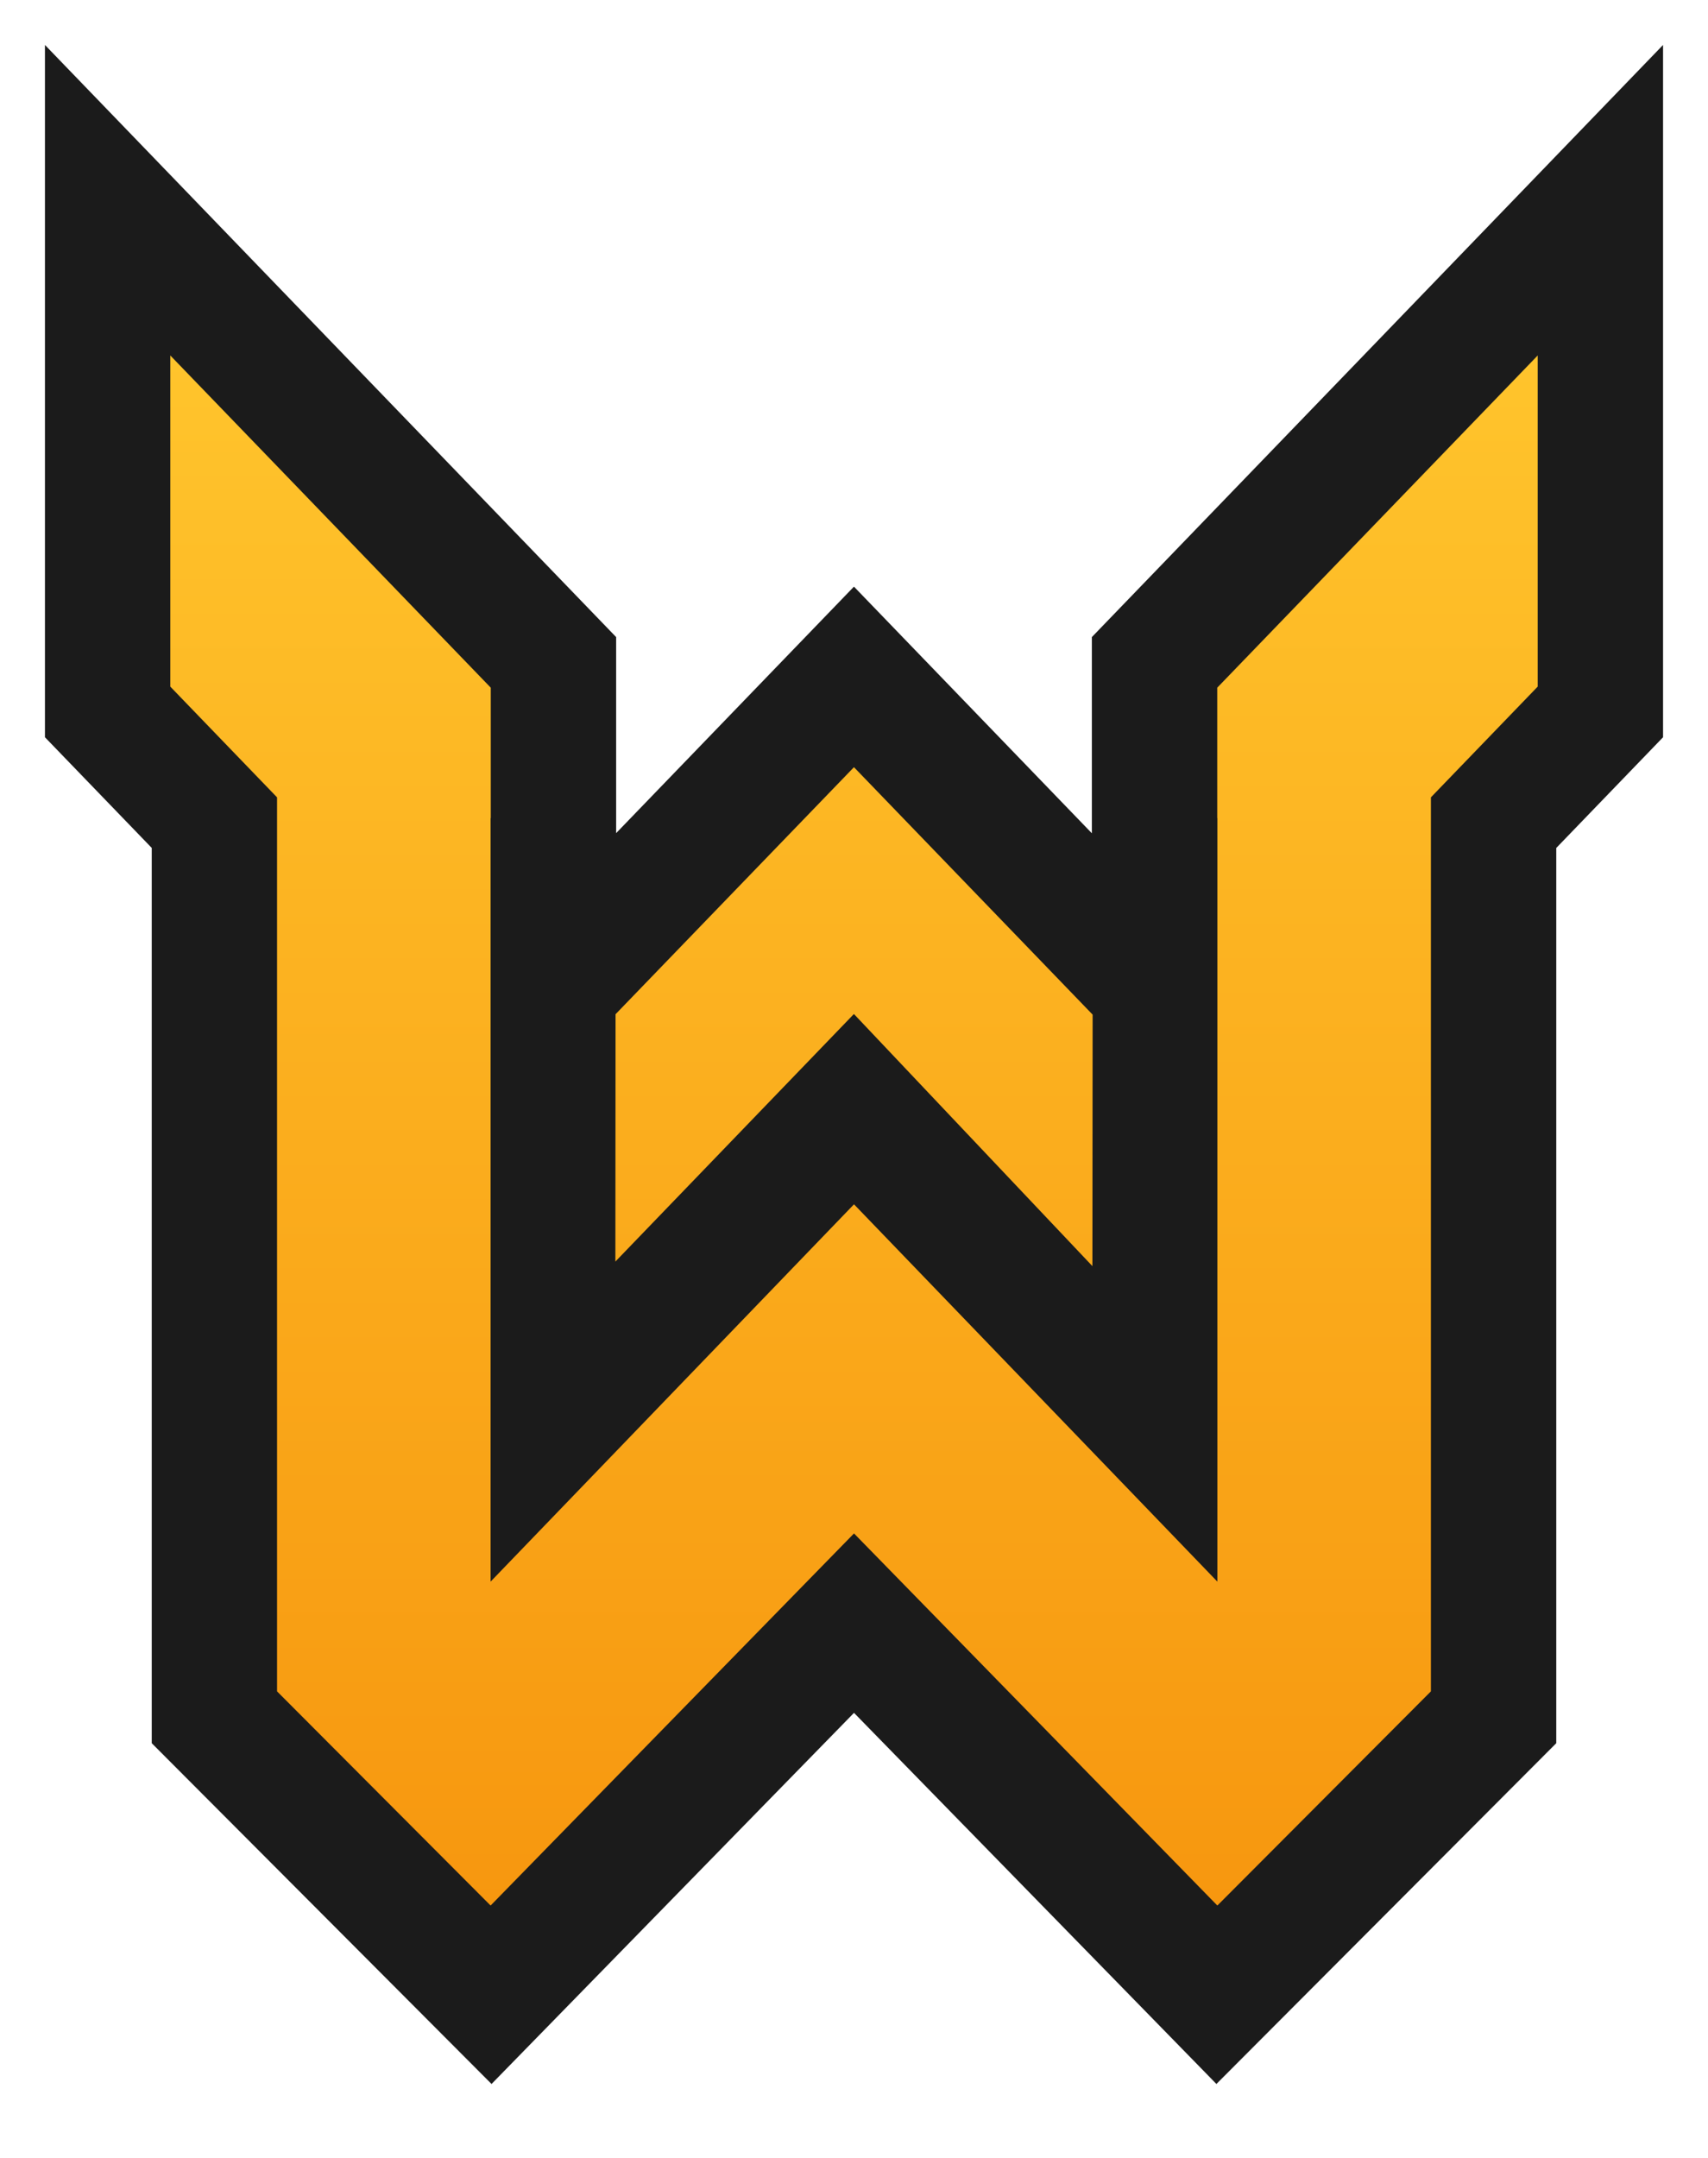 <svg width="38" height="48" viewBox="0 0 38 48" fill="none" xmlns="http://www.w3.org/2000/svg">
<path fill-rule="evenodd" clip-rule="evenodd" d="M24.292 18.535V14.171L37 1V16.399L34.624 18.862V38.775L27.063 46.355L19 38.1L10.936 46.355L3.376 38.775V18.861L1 16.399V1L13.708 14.171V18.532L18.999 13.049L24.292 18.535Z" fill="#1B1B1B"/>
<path d="M19 26.788L27.084 35.181V18.196L27.081 18.2V15.297L34.211 7.907V15.273L31.835 17.736V37.622L27.084 42.386L19 34.109L10.915 42.386L6.164 37.622V17.736L3.789 15.273V7.907L10.919 15.297V18.2L10.915 18.196V35.181L19 26.788ZM13.695 22.56L18.999 17.065L24.309 22.569L24.304 28.163L18.998 22.555L13.691 28.062L13.695 22.56Z" fill="url(#paint0_linear_11828_27739)"/>
<defs>
<linearGradient id="paint0_linear_11828_27739" x1="19" y1="7.907" x2="19" y2="42.386" gradientUnits="userSpaceOnUse">
<stop stop-color="#FFC42C"/>
<stop offset="1" stop-color="#F7970F"/>
</linearGradient>
</defs>
</svg>
